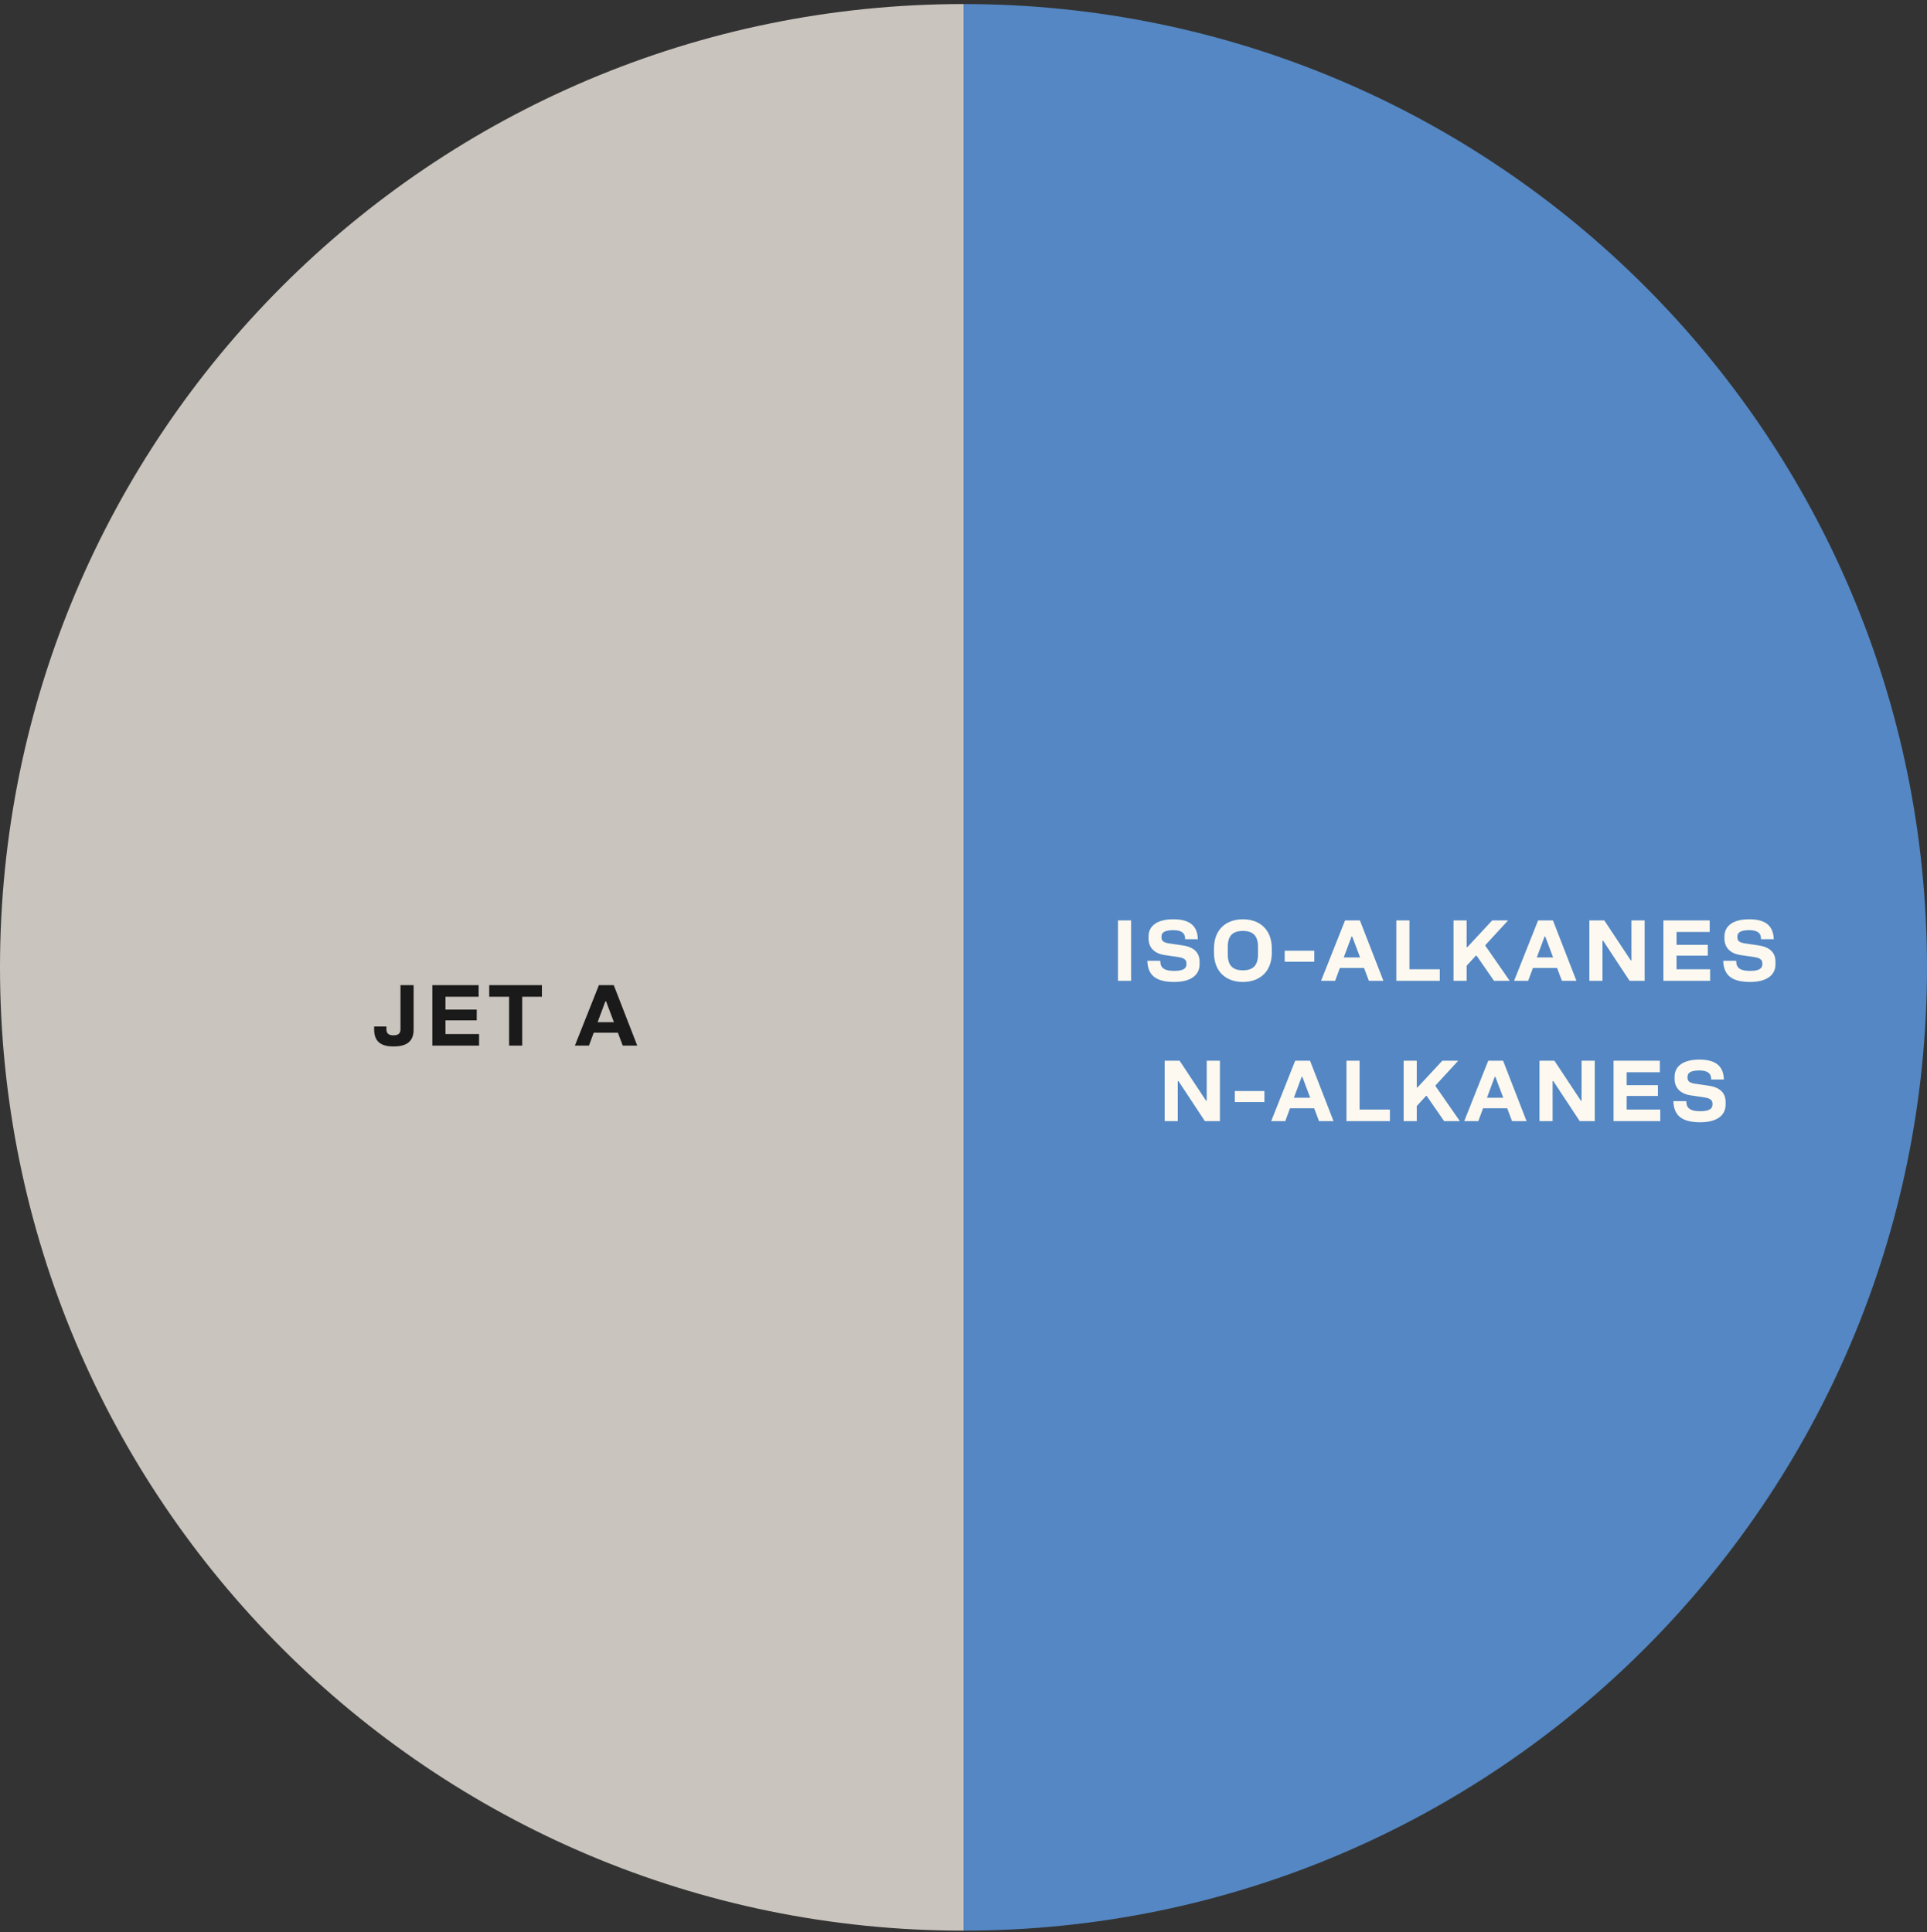 <?xml version="1.0" encoding="UTF-8"?> <svg xmlns="http://www.w3.org/2000/svg" width="357" height="358" viewBox="0 0 357 358" fill="none"><rect x="0" y="0" width="357" height="358" fill="#333333" stroke="none"/><path d="M178.5 0.75C79.917 0.75 -0 80.667 -0 179.25C-0 277.833 79.917 357.75 178.5 357.75L178.5 0.75Z" fill="#C9C4BD"></path><path d="M178.5 357.75C277.083 357.75 357 277.833 357 179.25C357 80.667 277.083 0.75 178.5 0.75V357.75Z" fill="#5487C3"></path><path d="M207.115 181.75V170.55H209.547V181.75H207.115ZM219.804 178.534C219.804 177.846 219.42 177.526 218.252 177.334L215.74 176.966C213.788 176.678 212.78 175.494 212.78 173.926V173.526C212.78 171.526 214.444 170.342 217.356 170.342C220.38 170.342 221.836 171.51 221.916 174.038H219.564L219.548 173.766C219.484 172.854 218.828 172.358 217.356 172.358C215.772 172.358 215.18 172.806 215.18 173.526V173.686C215.18 174.374 215.58 174.646 216.54 174.806L219.052 175.174C221.276 175.494 222.236 176.582 222.236 178.214V178.694C222.236 180.694 220.588 181.958 217.548 181.958C214.252 181.958 212.636 180.806 212.556 178.038H214.956L214.972 178.31C215.036 179.462 215.9 179.91 217.548 179.91C219.1 179.91 219.804 179.494 219.804 178.694V178.534ZM230.261 170.342C233.109 170.342 235.621 171.974 235.621 175.814V176.486C235.621 180.326 233.109 181.958 230.261 181.958C227.413 181.958 224.901 180.326 224.901 176.486V175.814C224.901 171.974 227.413 170.342 230.261 170.342ZM227.461 176.854C227.461 178.854 228.325 179.798 230.261 179.798C232.181 179.798 233.061 178.854 233.061 176.854V175.446C233.061 173.446 232.181 172.502 230.261 172.502C228.325 172.502 227.461 173.446 227.461 175.446V176.854ZM238.001 178.214V176.166H243.489V178.214H238.001ZM244.741 181.75L249.189 170.55H251.941L256.293 181.75H253.605L252.709 179.366H248.229L247.349 181.75H244.741ZM248.949 177.414H251.973L250.517 173.542H250.389L248.949 177.414ZM258.687 181.75V170.55H261.119V179.606H266.735V181.75H258.687ZM271.712 178.95V181.75H269.28V170.55H271.712V175.51H271.84L276.448 170.55H279.392L275.184 175.126V175.254L279.696 181.75H276.784L273.552 177.078H273.424L271.712 178.95ZM280.503 181.75L284.951 170.55H287.703L292.055 181.75H289.367L288.471 179.366H283.991L283.111 181.75H280.503ZM284.711 177.414H287.735L286.279 173.542H286.151L284.711 177.414ZM294.449 181.75V170.55H297.217L302.129 177.974H302.241V170.55H304.689V181.75H301.905L297.009 174.326H296.881V181.75H294.449ZM308.166 181.75V170.55H316.742V172.694H310.598V175.078H316.39V177.078H310.598V179.606H316.822V181.75H308.166ZM326.496 178.534C326.496 177.846 326.112 177.526 324.944 177.334L322.432 176.966C320.48 176.678 319.472 175.494 319.472 173.926V173.526C319.472 171.526 321.136 170.342 324.048 170.342C327.072 170.342 328.528 171.51 328.608 174.038H326.256L326.24 173.766C326.176 172.854 325.52 172.358 324.048 172.358C322.464 172.358 321.872 172.806 321.872 173.526V173.686C321.872 174.374 322.272 174.646 323.232 174.806L325.744 175.174C327.968 175.494 328.928 176.582 328.928 178.214V178.694C328.928 180.694 327.28 181.958 324.24 181.958C320.944 181.958 319.328 180.806 319.248 178.038H321.648L321.664 178.31C321.728 179.462 322.592 179.91 324.24 179.91C325.792 179.91 326.496 179.494 326.496 178.694V178.534Z" fill="#FDF9F0"></path><path d="M215.765 207.75V196.55H218.533L223.445 203.974H223.557V196.55H226.005V207.75H223.221L218.325 200.326H218.197V207.75H215.765ZM228.762 204.214V202.166H234.25V204.214H228.762ZM235.502 207.75L239.95 196.55H242.702L247.054 207.75H244.366L243.47 205.366H238.99L238.11 207.75H235.502ZM239.71 203.414H242.734L241.278 199.542H241.15L239.71 203.414ZM249.449 207.75V196.55H251.881V205.606H257.497V207.75H249.449ZM262.473 204.95V207.75H260.041V196.55H262.473V201.51H262.601L267.209 196.55H270.153L265.945 201.126V201.254L270.457 207.75H267.545L264.313 203.078H264.185L262.473 204.95ZM271.264 207.75L275.712 196.55H278.464L282.816 207.75H280.128L279.232 205.366H274.752L273.872 207.75H271.264ZM275.472 203.414H278.496L277.04 199.542H276.912L275.472 203.414ZM285.21 207.75V196.55H287.978L292.89 203.974H293.002V196.55H295.45V207.75H292.666L287.77 200.326H287.642V207.75H285.21ZM298.928 207.75V196.55H307.504V198.694H301.36V201.078H307.152V203.078H301.36V205.606H307.584V207.75H298.928ZM317.258 204.534C317.258 203.846 316.874 203.526 315.706 203.334L313.194 202.966C311.242 202.678 310.234 201.494 310.234 199.926V199.526C310.234 197.526 311.898 196.342 314.81 196.342C317.834 196.342 319.29 197.51 319.37 200.038H317.018L317.002 199.766C316.938 198.854 316.282 198.358 314.81 198.358C313.226 198.358 312.634 198.806 312.634 199.526V199.686C312.634 200.374 313.034 200.646 313.994 200.806L316.506 201.174C318.73 201.494 319.69 202.582 319.69 204.214V204.694C319.69 206.694 318.042 207.958 315.002 207.958C311.706 207.958 310.09 206.806 310.01 204.038H312.41L312.426 204.31C312.49 205.462 313.354 205.91 315.002 205.91C316.554 205.91 317.258 205.494 317.258 204.694V204.534Z" fill="#FDF9F0"></path><path d="M72.9 193.91C70.772 193.91 69.316 193.158 69.316 190.79V190.214H71.588V190.71C71.588 191.462 71.956 191.846 72.884 191.846C73.828 191.846 74.196 191.462 74.196 190.71V182.55H76.628V190.79C76.628 193.158 75.108 193.91 72.9 193.91ZM80.097 193.75V182.55H88.673V184.694H82.529V187.078H88.321V189.078H82.529V191.606H88.753V193.75H80.097ZM94.315 193.75V184.694H90.635V182.55H100.395V184.694H96.747V193.75H94.315ZM106.505 193.75L110.953 182.55H113.705L118.057 193.75H115.369L114.473 191.366H109.993L109.113 193.75H106.505ZM110.713 189.414H113.737L112.281 185.542H112.153L110.713 189.414Z" fill="#1A1A1A"></path></svg> 